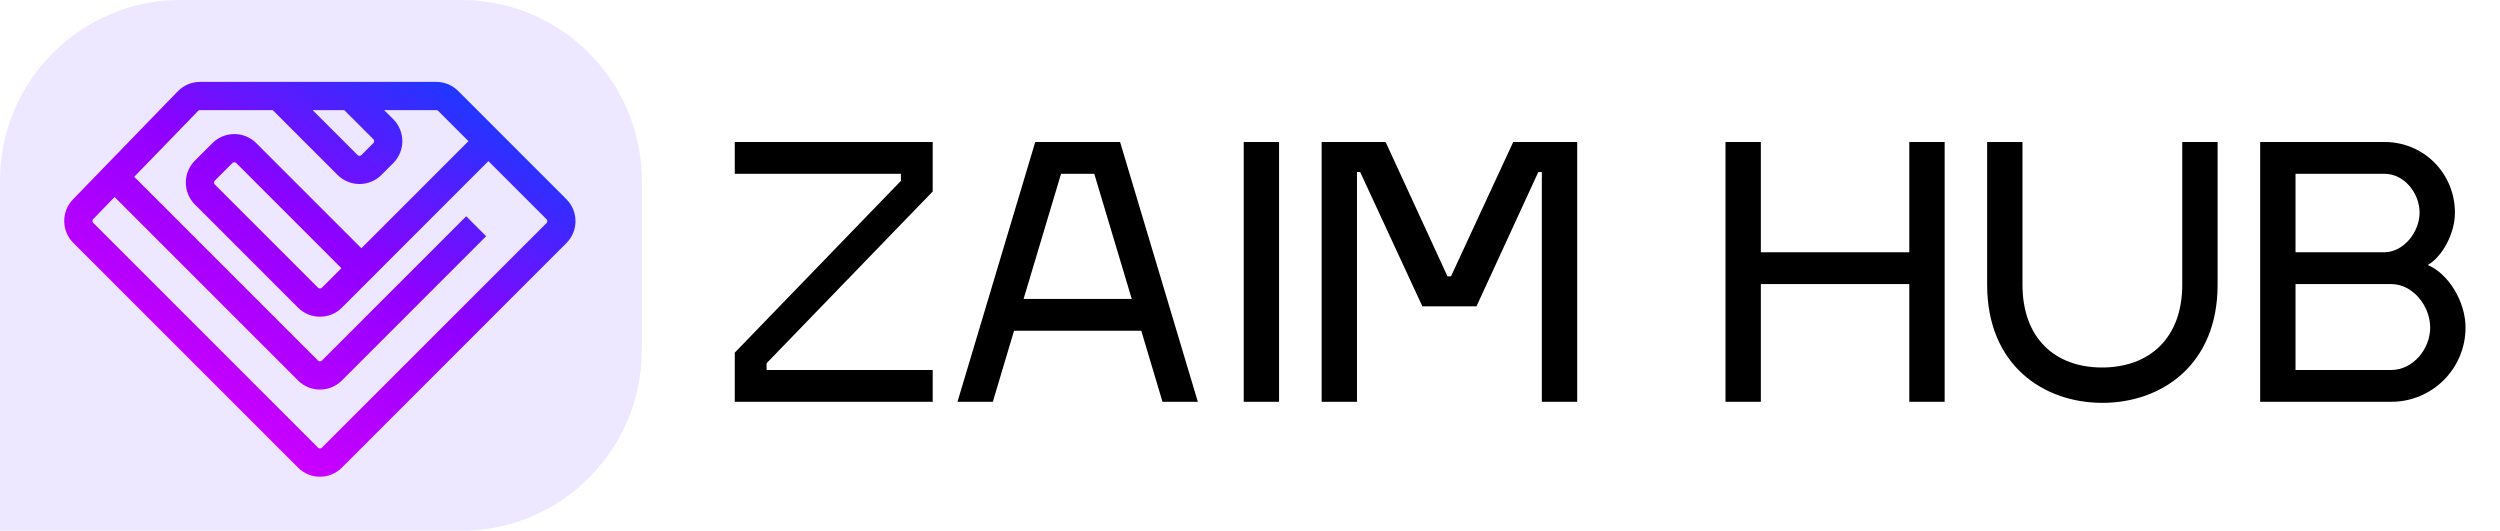 <svg width="287" height="61" viewBox="0 0 287 61" fill="none" xmlns="http://www.w3.org/2000/svg">
<path d="M0 20.743C0 9.287 9.287 0 20.743 0H52.937C64.393 0 73.68 9.287 73.68 20.743V40.189C73.68 51.645 64.393 60.931 52.937 60.931H0V20.743Z" fill="#EDE7FF"/>
<path d="M31.979 11.02H22.97C22.444 11.02 21.941 11.233 21.574 11.61L13.136 20.311M31.979 11.02L39.894 18.935C40.654 19.695 41.885 19.695 42.645 18.935L44 17.58C44.759 16.821 44.759 15.59 44 14.83L40.189 11.02M31.979 11.02L40.189 11.02M40.189 11.02L50.079 11.02C50.595 11.02 51.089 11.224 51.454 11.589L56.07 16.205M56.07 16.205L63.878 24.013C64.638 24.773 64.638 26.004 63.878 26.763L38.107 52.534C37.348 53.294 36.116 53.294 35.357 52.534L9.565 26.742C8.814 25.991 8.805 24.776 9.544 24.013L13.136 20.311M56.07 16.205L41.486 30.79M41.486 30.79L38.107 34.168C37.348 34.928 36.116 34.928 35.357 34.168L23.522 22.334C22.763 21.574 22.763 20.343 23.522 19.584L25.526 17.58C26.285 16.821 27.517 16.821 28.276 17.58L41.486 30.79ZM13.136 20.311L35.357 42.532C36.116 43.291 37.348 43.291 38.107 42.532L54.666 25.973" stroke="url(#paint0_linear_3084_2592)" stroke-width="3.241"/>
<path d="M84.351 46.125H107.074V42.473H88.003V41.702L107.074 21.982V16.301H84.351V19.953H103.422V20.764L84.351 40.485V46.125ZM116.412 37.969H131.019L133.454 46.125H137.512L128.585 16.301H118.846L109.919 46.125H113.977L116.412 37.969ZM121.808 19.953H125.623L129.924 34.317H117.507L121.808 19.953ZM146.837 16.301H142.779V46.125H146.837V16.301ZM166.576 31.72H166.17L159.069 16.301H151.725V46.125H155.782V19.75H156.148L163.289 35.169H169.498L176.598 19.75H177.004V46.125H181.062V16.301H173.718L166.576 31.72ZM202.145 28.961V16.301H198.087V46.125H202.145V32.613H219.187V46.125H223.245V16.301H219.187V28.961H202.145ZM232.181 16.301H228.124V32.694C228.124 41.946 234.616 46.247 241.352 46.247C248.088 46.247 254.58 41.946 254.58 32.694V16.301H250.522V32.694C250.522 38.821 246.749 42.189 241.311 42.189C235.914 42.189 232.181 38.821 232.181 32.694V16.301ZM259.468 16.301V46.125H274.522C279.229 46.125 283.043 42.311 283.043 37.604C283.043 34.601 281.055 31.395 278.701 30.422C280.365 29.488 281.826 26.81 281.826 24.416C281.826 19.912 278.255 16.301 273.751 16.301H259.468ZM263.526 42.473V32.613H274.522C276.997 32.613 278.985 35.129 278.985 37.604C278.985 40.079 276.997 42.473 274.522 42.473H263.526ZM263.526 28.961V19.953H273.751C275.983 19.953 277.768 22.144 277.768 24.416C277.768 26.608 275.983 28.92 273.751 28.961H263.526Z" fill="black"/>
<defs>
<linearGradient id="paint0_linear_3084_2592" x1="54.774" y1="3.997" x2="21.931" y2="53.801" gradientUnits="userSpaceOnUse">
<stop stop-color="#0047FF"/>
<stop offset="0.484" stop-color="#8F00FF"/>
<stop offset="1" stop-color="#DB00FF"/>
</linearGradient>
</defs>
</svg>
